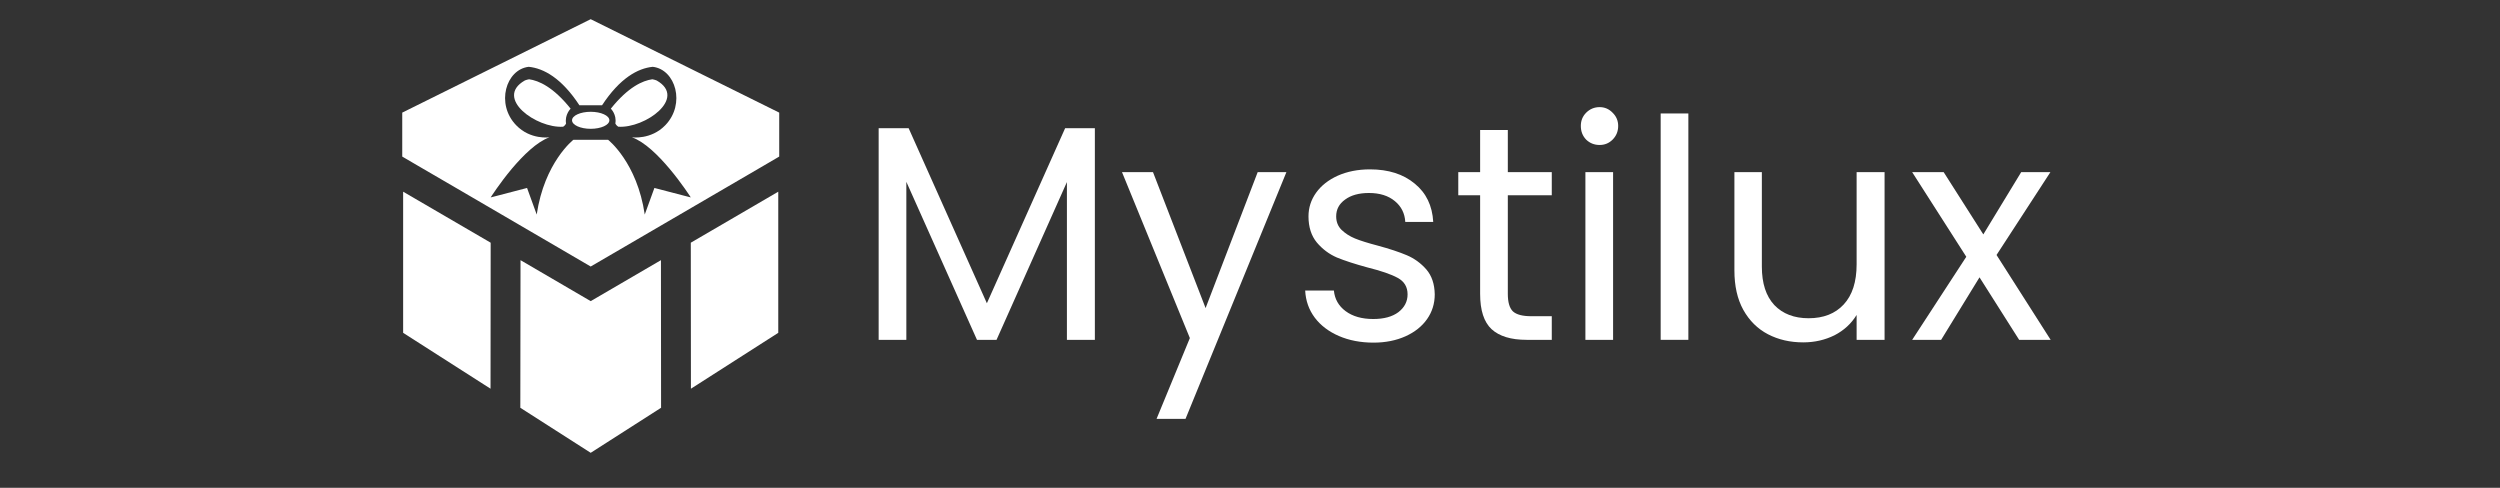 <svg xmlns="http://www.w3.org/2000/svg" xmlns:xlink="http://www.w3.org/1999/xlink" width="205" zoomAndPan="magnify" viewBox="0 0 153.75 30" height="40" preserveAspectRatio="xMidYMid meet" version="1.0"><rect x="0" y="0" width="153.75" height="30" fill="#333333" stroke="none"/><defs><g/><clipPath id="2ae8fa3622"><path d="M 24.688 1.188 L 47.969 1.188 L 47.969 17 L 24.688 17 Z M 24.688 1.188 " clip-rule="nonzero"/></clipPath><clipPath id="ed62080db7"><path d="M 24.688 11 L 31 11 L 31 24 L 24.688 24 Z M 24.688 11 " clip-rule="nonzero"/></clipPath><clipPath id="dc0a8d9414"><path d="M 42 11 L 47.969 11 L 47.969 24 L 42 24 Z M 42 11 " clip-rule="nonzero"/></clipPath><clipPath id="b61d1cfa46"><path d="M 32 16 L 41 16 L 41 27.906 L 32 27.906 Z M 32 16 " clip-rule="nonzero"/></clipPath></defs><g fill="#ffffff" fill-opacity="1"><g transform="translate(52.584, 20.9)"><g><path d="M 14.75 -13.016 L 14.75 0 L 13.031 0 L 13.031 -9.703 L 8.703 0 L 7.5 0 L 3.156 -9.719 L 3.156 0 L 1.453 0 L 1.453 -13.016 L 3.297 -13.016 L 8.109 -2.25 L 12.922 -13.016 Z M 14.75 -13.016 "/></g></g></g><g fill="#ffffff" fill-opacity="1"><g transform="translate(68.785, 20.9)"><g><path d="M 10.328 -10.312 L 4.125 4.859 L 2.344 4.859 L 4.391 -0.109 L 0.219 -10.312 L 2.125 -10.312 L 5.359 -1.953 L 8.562 -10.312 Z M 10.328 -10.312 "/></g></g></g><g fill="#ffffff" fill-opacity="1"><g transform="translate(79.378, 20.9)"><g><path d="M 5.094 0.172 C 4.301 0.172 3.594 0.035 2.969 -0.234 C 2.344 -0.504 1.848 -0.879 1.484 -1.359 C 1.117 -1.848 0.922 -2.406 0.891 -3.031 L 2.656 -3.031 C 2.707 -2.508 2.945 -2.086 3.375 -1.766 C 3.812 -1.441 4.379 -1.281 5.078 -1.281 C 5.734 -1.281 6.25 -1.422 6.625 -1.703 C 7 -1.992 7.188 -2.359 7.188 -2.797 C 7.188 -3.254 6.984 -3.594 6.578 -3.812 C 6.18 -4.031 5.562 -4.242 4.719 -4.453 C 3.957 -4.66 3.332 -4.863 2.844 -5.062 C 2.363 -5.27 1.953 -5.578 1.609 -5.984 C 1.266 -6.398 1.094 -6.938 1.094 -7.594 C 1.094 -8.125 1.25 -8.609 1.562 -9.047 C 1.875 -9.484 2.316 -9.832 2.891 -10.094 C 3.473 -10.352 4.133 -10.484 4.875 -10.484 C 6.008 -10.484 6.926 -10.191 7.625 -9.609 C 8.332 -9.035 8.711 -8.25 8.766 -7.25 L 7.047 -7.25 C 7.016 -7.781 6.801 -8.207 6.406 -8.531 C 6.008 -8.863 5.477 -9.031 4.812 -9.031 C 4.195 -9.031 3.707 -8.895 3.344 -8.625 C 2.977 -8.363 2.797 -8.02 2.797 -7.594 C 2.797 -7.258 2.906 -6.984 3.125 -6.766 C 3.352 -6.547 3.629 -6.367 3.953 -6.234 C 4.285 -6.098 4.75 -5.953 5.344 -5.797 C 6.082 -5.598 6.68 -5.398 7.141 -5.203 C 7.609 -5.004 8.008 -4.711 8.344 -4.328 C 8.676 -3.941 8.848 -3.43 8.859 -2.797 C 8.859 -2.234 8.703 -1.727 8.391 -1.281 C 8.078 -0.832 7.633 -0.477 7.062 -0.219 C 6.488 0.039 5.832 0.172 5.094 0.172 Z M 5.094 0.172 "/></g></g></g><g fill="#ffffff" fill-opacity="1"><g transform="translate(89.2, 20.9)"><g><path d="M 3.531 -8.891 L 3.531 -2.828 C 3.531 -2.316 3.633 -1.957 3.844 -1.75 C 4.062 -1.551 4.438 -1.453 4.969 -1.453 L 6.234 -1.453 L 6.234 0 L 4.688 0 C 3.727 0 3.008 -0.219 2.531 -0.656 C 2.062 -1.094 1.828 -1.816 1.828 -2.828 L 1.828 -8.891 L 0.484 -8.891 L 0.484 -10.312 L 1.828 -10.312 L 1.828 -12.906 L 3.531 -12.906 L 3.531 -10.312 L 6.234 -10.312 L 6.234 -8.891 Z M 3.531 -8.891 "/></g></g></g><g fill="#ffffff" fill-opacity="1"><g transform="translate(96.049, 20.9)"><g><path d="M 2.328 -11.984 C 2.004 -11.984 1.727 -12.094 1.5 -12.312 C 1.281 -12.539 1.172 -12.82 1.172 -13.156 C 1.172 -13.477 1.281 -13.75 1.5 -13.969 C 1.727 -14.195 2.004 -14.312 2.328 -14.312 C 2.641 -14.312 2.906 -14.195 3.125 -13.969 C 3.352 -13.75 3.469 -13.477 3.469 -13.156 C 3.469 -12.82 3.352 -12.539 3.125 -12.312 C 2.906 -12.094 2.641 -11.984 2.328 -11.984 Z M 3.156 -10.312 L 3.156 0 L 1.453 0 L 1.453 -10.312 Z M 3.156 -10.312 "/></g></g></g><g fill="#ffffff" fill-opacity="1"><g transform="translate(100.678, 20.9)"><g><path d="M 3.156 -13.922 L 3.156 0 L 1.453 0 L 1.453 -13.922 Z M 3.156 -13.922 "/></g></g></g><g fill="#ffffff" fill-opacity="1"><g transform="translate(105.307, 20.9)"><g><path d="M 10.594 -10.312 L 10.594 0 L 8.875 0 L 8.875 -1.531 C 8.551 -1 8.098 -0.582 7.516 -0.281 C 6.93 0.008 6.289 0.156 5.594 0.156 C 4.789 0.156 4.066 -0.008 3.422 -0.344 C 2.785 -0.676 2.281 -1.176 1.906 -1.844 C 1.539 -2.508 1.359 -3.316 1.359 -4.266 L 1.359 -10.312 L 3.047 -10.312 L 3.047 -4.5 C 3.047 -3.477 3.301 -2.691 3.812 -2.141 C 4.332 -1.598 5.035 -1.328 5.922 -1.328 C 6.836 -1.328 7.555 -1.609 8.078 -2.172 C 8.609 -2.742 8.875 -3.566 8.875 -4.641 L 8.875 -10.312 Z M 10.594 -10.312 "/></g></g></g><g fill="#ffffff" fill-opacity="1"><g transform="translate(117.349, 20.9)"><g><path d="M 6.828 0 L 4.391 -3.844 L 2.031 0 L 0.25 0 L 3.578 -5.109 L 0.25 -10.312 L 2.188 -10.312 L 4.625 -6.484 L 6.953 -10.312 L 8.75 -10.312 L 5.438 -5.219 L 8.766 0 Z M 6.828 0 "/></g></g></g><path fill="#ffffff" d="M 36.328 6.875 C 35.695 6.875 35.18 7.109 35.18 7.398 C 35.18 7.688 35.695 7.922 36.328 7.922 C 36.961 7.922 37.477 7.688 37.477 7.398 C 37.477 7.109 36.961 6.875 36.328 6.875 " fill-opacity="1" fill-rule="nonzero"/><path fill="#ffffff" d="M 40.391 4.953 C 40.391 4.953 40.293 4.906 40.117 4.875 C 39.527 4.957 38.633 5.348 37.566 6.684 C 37.566 6.684 37.938 7.039 37.844 7.594 C 37.883 7.676 37.945 7.742 38.027 7.793 C 39.664 7.902 42.27 6.031 40.391 4.953 " fill-opacity="1" fill-rule="nonzero"/><g clip-path="url(#2ae8fa3622)"><path fill="#ffffff" d="M 42.07 12.035 L 40.246 11.559 L 39.652 13.195 C 39.18 9.984 37.398 8.598 37.398 8.598 L 35.262 8.598 C 35.262 8.598 33.48 9.984 33.008 13.195 L 32.414 11.559 L 30.59 12.035 L 30.176 12.141 C 30.176 12.141 30.723 11.277 31.48 10.375 C 32.168 9.562 33.023 8.715 33.793 8.445 C 33.793 8.445 32.621 8.613 31.746 7.703 C 30.477 6.395 31.113 4.27 32.516 4.109 C 33.434 4.199 34.539 4.805 35.633 6.473 L 37.027 6.473 C 38.121 4.805 39.227 4.199 40.145 4.109 C 41.547 4.27 42.18 6.395 40.914 7.703 C 40.035 8.613 38.863 8.445 38.863 8.445 C 39.637 8.715 40.492 9.562 41.176 10.375 C 41.934 11.277 42.484 12.141 42.484 12.141 Z M 36.328 1.18 L 24.738 6.926 L 24.738 9.629 L 25.719 10.203 L 28.43 11.781 L 36.328 16.391 L 46.941 10.203 L 47.922 9.629 L 47.922 6.926 L 36.328 1.18 " fill-opacity="1" fill-rule="nonzero"/></g><path fill="#ffffff" d="M 32.539 4.875 C 32.367 4.906 32.27 4.953 32.27 4.953 C 30.387 6.031 32.992 7.902 34.633 7.793 C 34.715 7.742 34.777 7.676 34.812 7.594 C 34.723 7.039 35.094 6.684 35.094 6.684 C 34.027 5.348 33.133 4.957 32.539 4.875 " fill-opacity="1" fill-rule="nonzero"/><g clip-path="url(#ed62080db7)"><path fill="#ffffff" d="M 24.793 20.469 L 30.168 23.906 L 30.176 14.926 L 24.793 11.789 L 24.793 20.469 " fill-opacity="1" fill-rule="nonzero"/></g><g clip-path="url(#dc0a8d9414)"><path fill="#ffffff" d="M 42.492 23.906 L 47.863 20.469 L 47.863 11.789 L 42.484 14.926 L 42.492 23.906 " fill-opacity="1" fill-rule="nonzero"/></g><g clip-path="url(#b61d1cfa46)"><path fill="#ffffff" d="M 36.328 18.52 L 32.012 16 L 32 25.078 L 36.328 27.848 L 40.656 25.078 L 40.648 16 L 36.328 18.52 " fill-opacity="1" fill-rule="nonzero"/></g></svg>